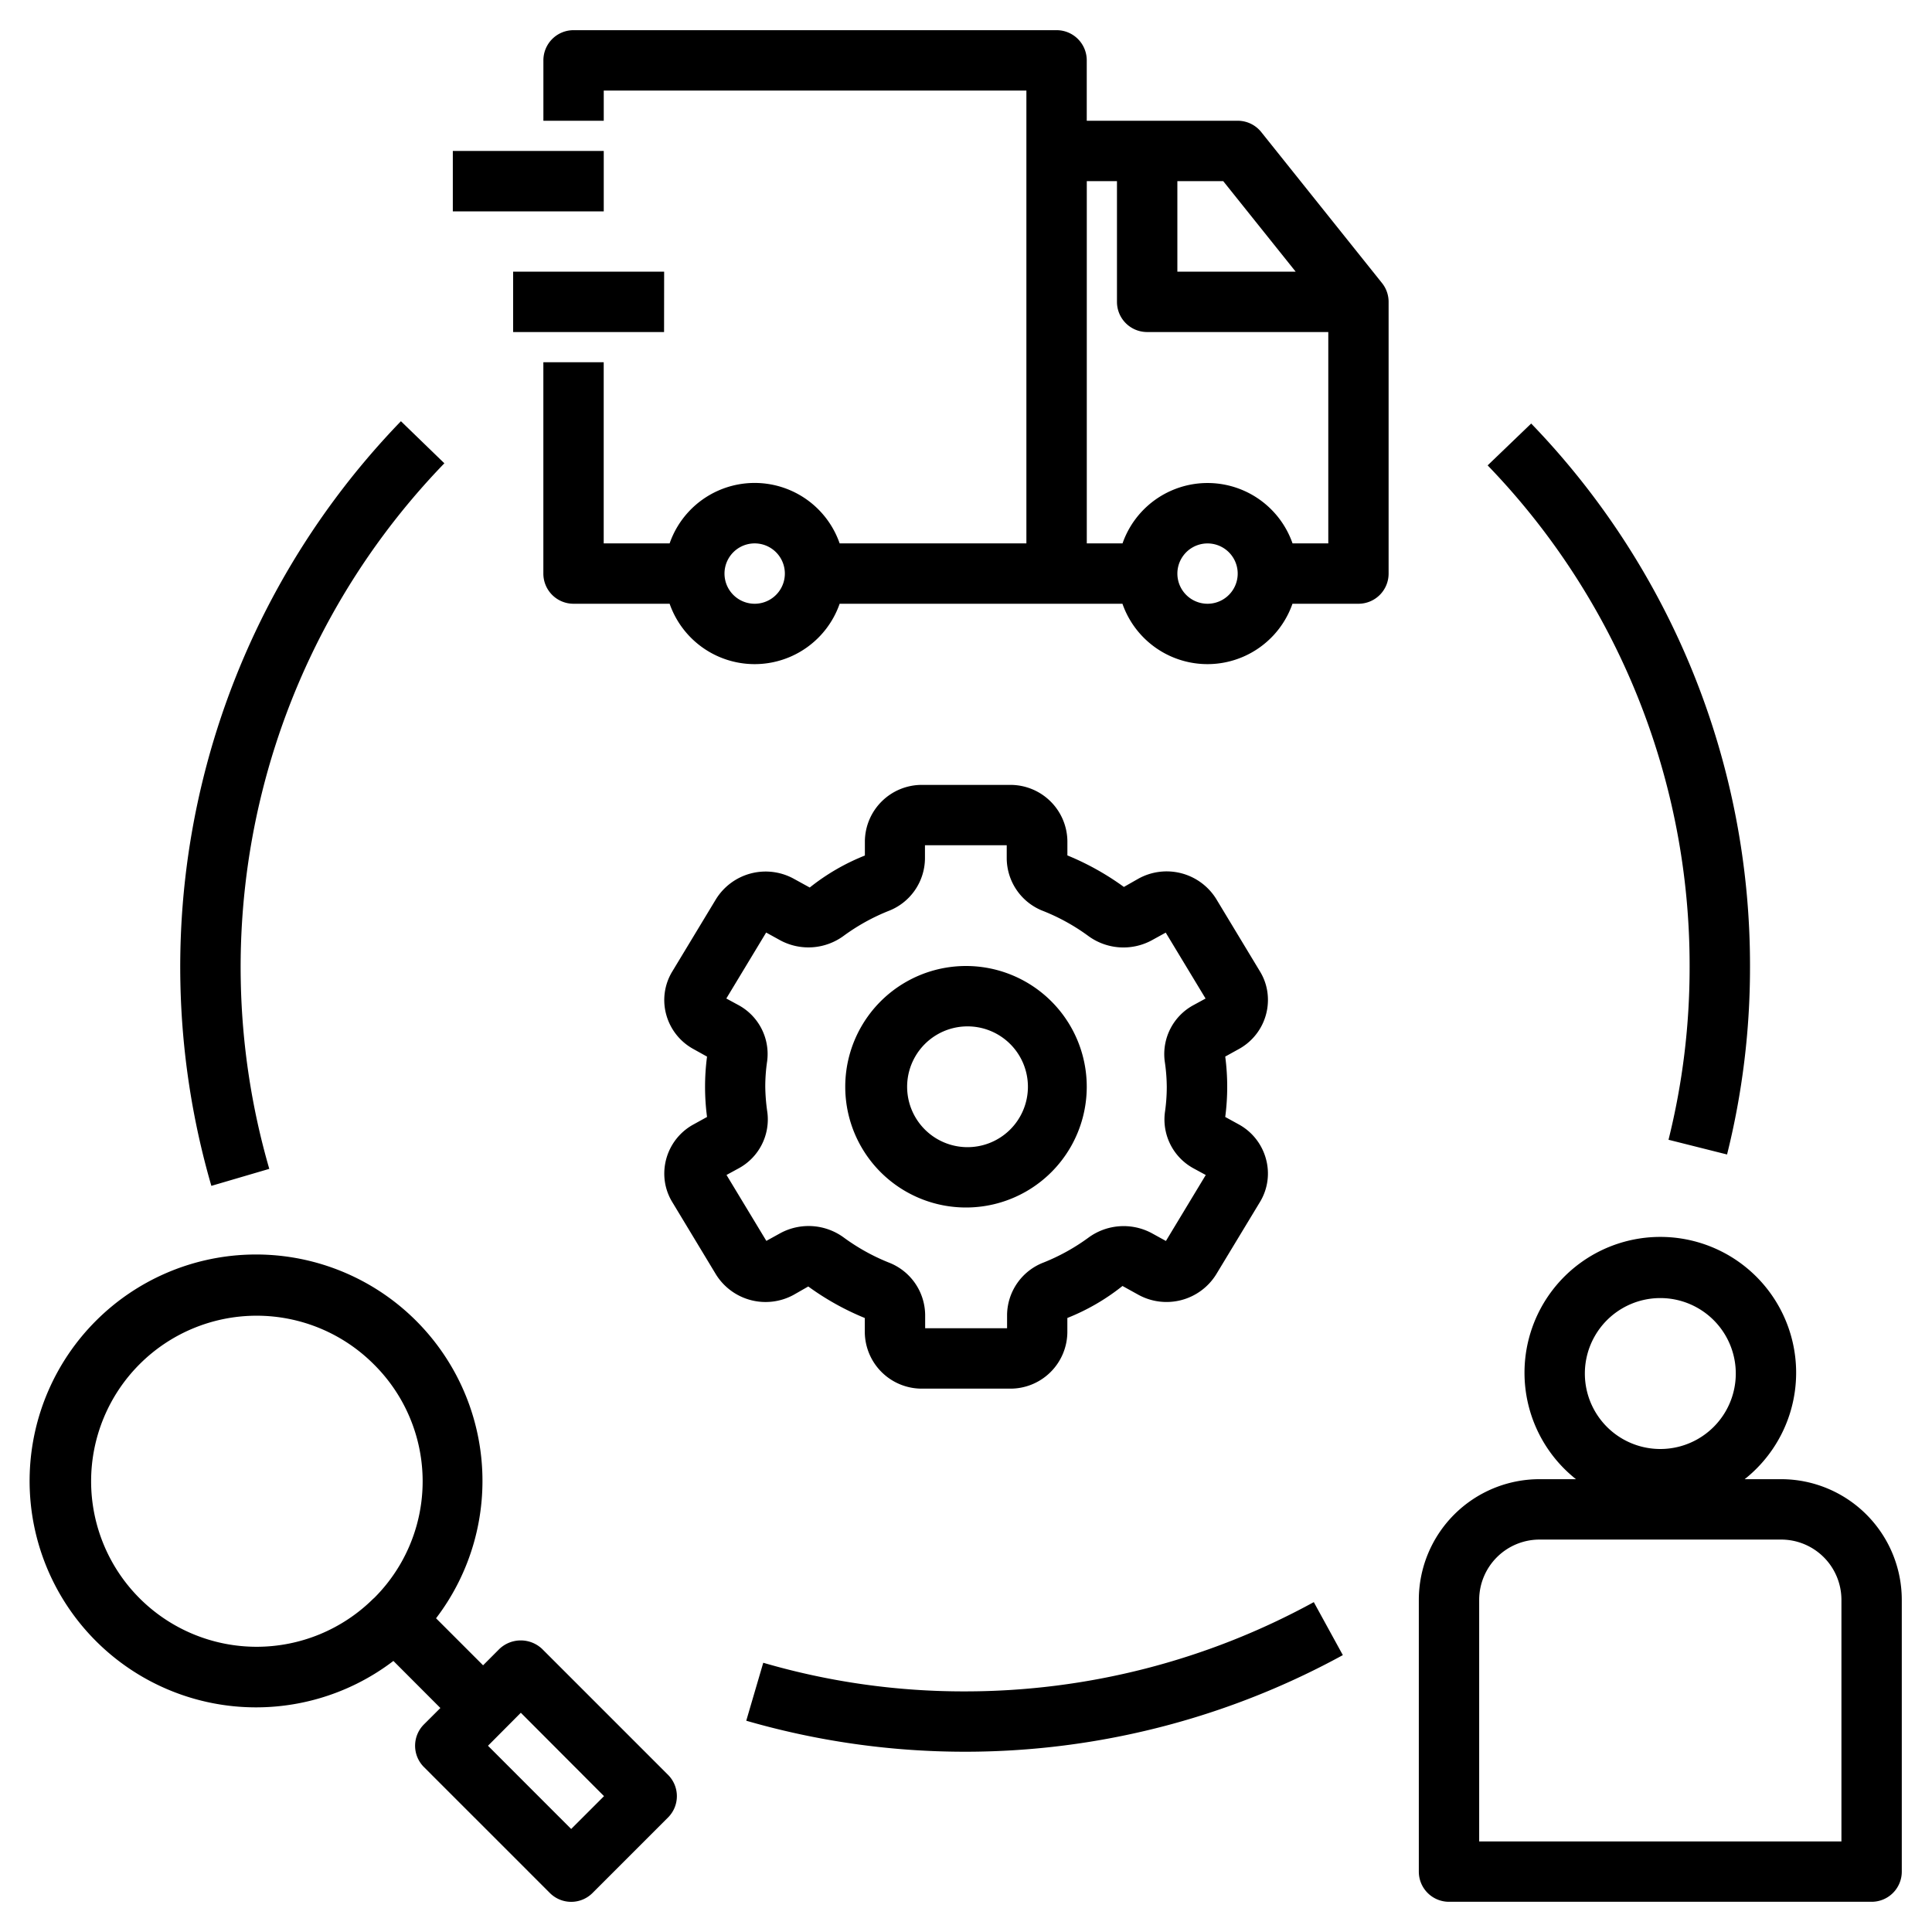 <svg xmlns="http://www.w3.org/2000/svg" width="50" height="50" fill="none"><g fill="#000" clip-path="url(#a)"><path d="m10.972 45.732 3.258 3.258a.78.78 0 0 0 1.105 0l1.953-1.953a.78.78 0 0 0 0-1.105l-3.258-3.258a.804.804 0 0 0-1.105 0l-.423.424-1.217-1.217a5.86 5.86 0 1 0-1.104 1.104l1.216 1.218-.425.424a.78.78 0 0 0 0 1.105m2.507-1.406 2.153 2.158-.85.85-2.153-2.154zm-3.81-2.96a4.284 4.284 0 1 1 0-6.063 4.26 4.26 0 0 1 0 6.067zM46.094 38.281h-.942a3.515 3.515 0 1 0-4.366 0h-.942a3.125 3.125 0 0 0-3.125 3.125v7.032a.78.78 0 0 0 .781.78h10.938a.78.78 0 0 0 .78-.78v-7.032a3.125 3.125 0 0 0-3.124-3.125m-3.125-4.687a1.953 1.953 0 1 1 0 3.906 1.953 1.953 0 0 1 0-3.906m4.687 14.062h-9.375v-6.25a1.563 1.563 0 0 1 1.563-1.562h6.25a1.56 1.56 0 0 1 1.562 1.562zM10.376 10.901A20.32 20.32 0 0 0 5.47 30.69l1.499-.44a18.76 18.76 0 0 1 4.531-18.26zM34.752 42.833l-.751-1.37a18.8 18.8 0 0 1-9.023 2.31 18.5 18.5 0 0 1-5.225-.741l-.44 1.5a20.367 20.367 0 0 0 15.44-1.698M44.696 29.878c.396-1.588.596-3.218.594-4.855a20.18 20.18 0 0 0-5.663-14.062L38.5 12.044a18.62 18.62 0 0 1 5.227 12.98 18.4 18.4 0 0 1-.546 4.473zM20.54 33.51l.378-.216c.453.33.944.604 1.463.816v.371a1.475 1.475 0 0 0 1.488 1.457h2.265a1.474 1.474 0 0 0 1.489-1.457v-.372a5.6 5.6 0 0 0 1.427-.828l.414.229a1.513 1.513 0 0 0 2.01-.528l1.134-1.875a1.42 1.42 0 0 0 .156-1.11 1.45 1.45 0 0 0-.709-.9l-.346-.19a6 6 0 0 0 0-1.563l.347-.192a1.45 1.45 0 0 0 .745-1.47 1.4 1.4 0 0 0-.192-.54l-1.132-1.875a1.51 1.51 0 0 0-2.011-.529l-.38.216a7 7 0 0 0-1.462-.816v-.372a1.475 1.475 0 0 0-1.491-1.453h-2.266a1.474 1.474 0 0 0-1.484 1.456v.372a5.6 5.6 0 0 0-1.427.828l-.415-.228a1.513 1.513 0 0 0-2.01.527l-1.133 1.875a1.42 1.42 0 0 0-.157 1.111 1.45 1.45 0 0 0 .71.898l.347.193a6 6 0 0 0 0 1.562l-.348.192a1.45 1.45 0 0 0-.745 1.47c.027.192.093.376.193.54l1.132 1.875a1.513 1.513 0 0 0 2.01.526m-.735-5.385q0-.332.049-.662a1.44 1.44 0 0 0-.744-1.452l-.313-.17 1.031-1.707.368.203a1.54 1.54 0 0 0 1.64-.119q.536-.392 1.15-.639a1.47 1.47 0 0 0 .952-1.358v-.346h2.116v.346a1.47 1.47 0 0 0 .95 1.358c.411.164.8.379 1.156.64a1.54 1.54 0 0 0 1.64.12l.369-.203 1.031 1.706-.312.17a1.44 1.44 0 0 0-.745 1.454q.05.327.053.66 0 .331-.048.66a1.44 1.44 0 0 0 .744 1.453l.313.17-1.031 1.707-.369-.203a1.54 1.54 0 0 0-1.64.12q-.535.391-1.15.638a1.47 1.47 0 0 0-.952 1.358v.346h-2.12v-.346a1.47 1.47 0 0 0-.95-1.358 5.3 5.3 0 0 1-1.151-.64 1.54 1.54 0 0 0-1.641-.12l-.368.203-1.031-1.706.312-.17a1.44 1.44 0 0 0 .745-1.453 5 5 0 0 1-.054-.66"/><path d="M25 31.25A3.125 3.125 0 1 0 25 25a3.125 3.125 0 0 0 0 6.25m0-4.687a1.563 1.563 0 1 1 0 3.125 1.563 1.563 0 0 1 0-3.125M15.625 3.906h-3.906V5.47h3.906zM17.188 7.031H13.28v1.563h3.906z"/><path d="M32.641 3.418a.78.78 0 0 0-.61-.293h-3.906V1.563a.78.78 0 0 0-.781-.782h-12.5a.78.78 0 0 0-.781.782v1.562h1.562v-.781h10.938v11.719H21.73a2.329 2.329 0 0 0-4.4 0h-1.706V9.375h-1.562v5.469a.78.78 0 0 0 .78.781h2.488a2.33 2.33 0 0 0 4.4 0h7.319a2.33 2.33 0 0 0 4.4 0h1.706a.78.78 0 0 0 .782-.781V7.813c0-.178-.06-.35-.172-.489zm-13.11 12.207a.78.78 0 1 1 0-1.562.78.78 0 0 1 0 1.562M30.47 4.688h1.187l1.875 2.343H30.47zm.781 10.937a.78.78 0 1 1 0-1.561.78.78 0 0 1 0 1.561m3.125-1.562h-.925a2.33 2.33 0 0 0-4.4 0h-.925V4.688h.781v3.125a.78.78 0 0 0 .782.78h4.687z"/></g><defs><clipPath id="a"><path fill="#fff" d="M0 0h50v50H0z"/></clipPath></defs></svg>